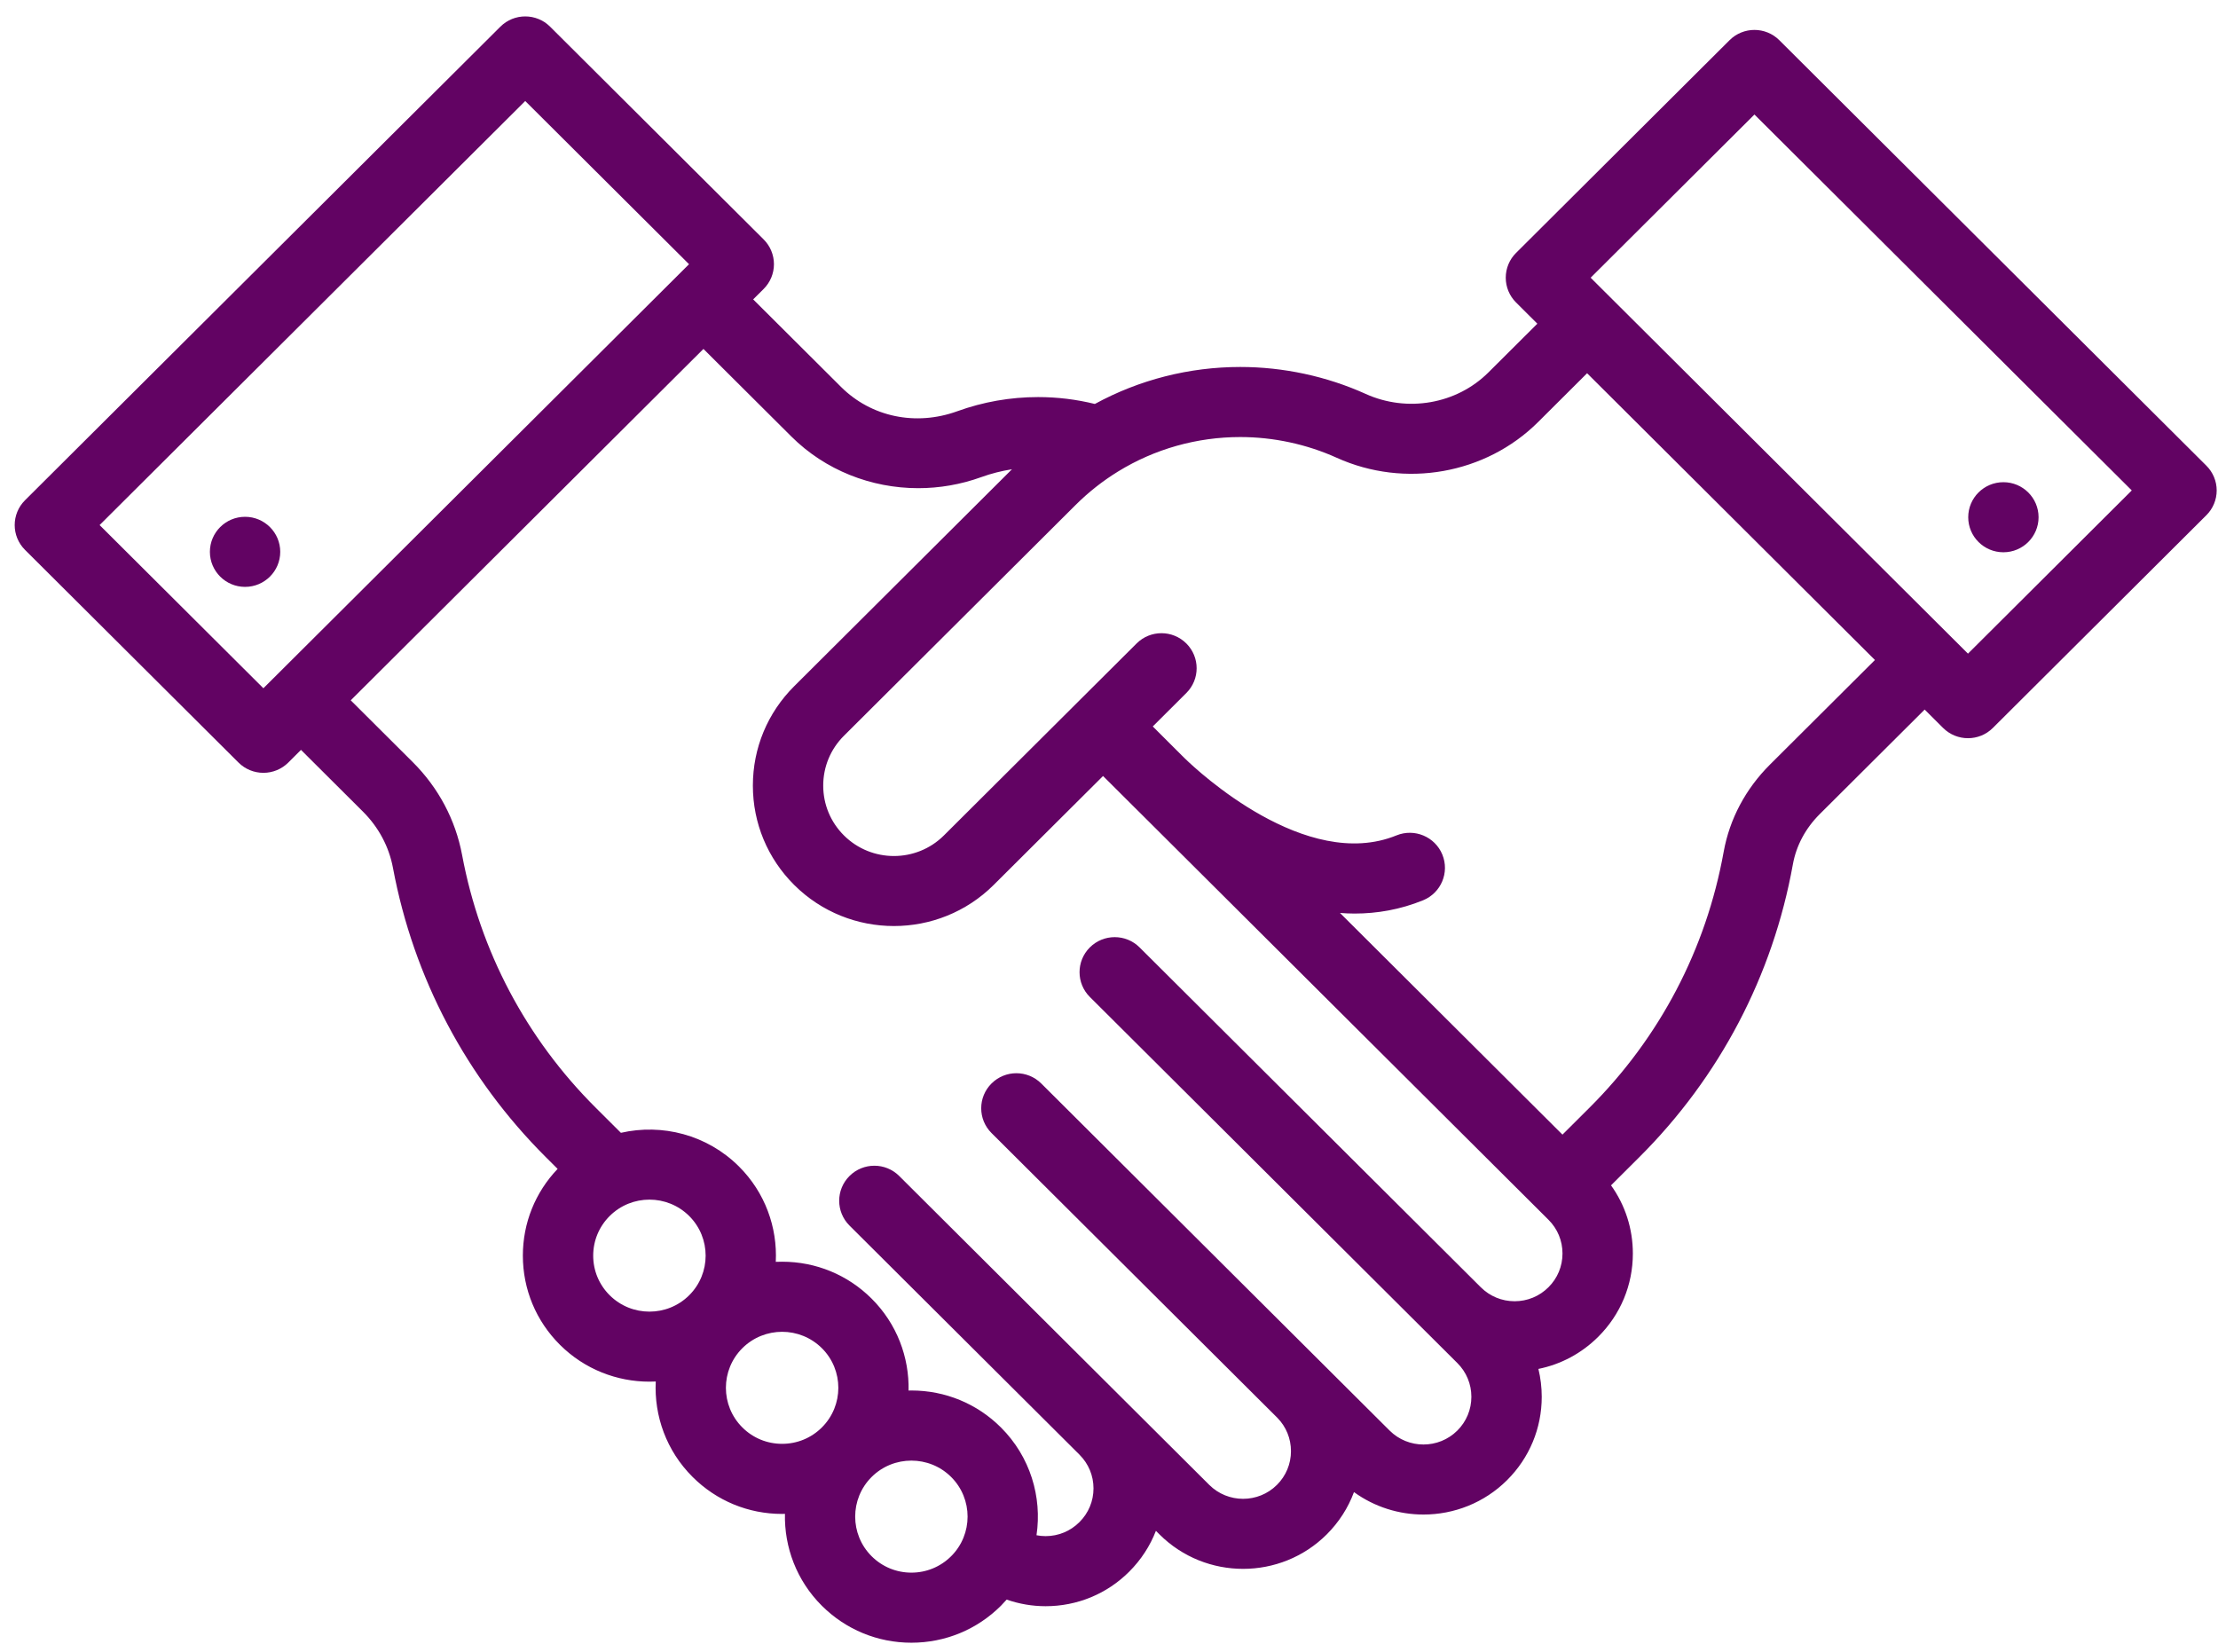 <svg 
 xmlns="http://www.w3.org/2000/svg"
 xmlns:xlink="http://www.w3.org/1999/xlink"
 width="98px" height="73px">
<path fill-rule="evenodd"  fill="rgb(98, 3, 99)"
 d="M97.487,22.763 L88.052,32.163 C87.749,32.465 87.351,32.616 86.953,32.616 C86.555,32.616 86.158,32.465 85.854,32.163 L85.039,31.351 L80.403,35.970 C79.776,36.595 79.366,37.361 79.217,38.186 C78.329,43.112 75.981,47.588 72.428,51.130 L71.182,52.372 C71.807,53.246 72.146,54.288 72.146,55.384 C72.146,56.774 71.602,58.081 70.616,59.063 C69.882,59.795 68.968,60.282 67.973,60.483 C68.069,60.882 68.120,61.294 68.120,61.714 C68.120,63.105 67.576,64.413 66.590,65.396 C65.571,66.410 64.232,66.917 62.895,66.917 C61.815,66.917 60.736,66.586 59.824,65.925 C59.567,66.620 59.160,67.256 58.619,67.796 C57.600,68.810 56.263,69.317 54.925,69.317 C53.588,69.317 52.250,68.810 51.232,67.796 L51.073,67.637 C50.814,68.305 50.416,68.919 49.893,69.441 C48.908,70.425 47.595,70.967 46.198,70.967 C45.610,70.967 45.028,70.866 44.478,70.675 C44.396,70.767 44.312,70.859 44.224,70.948 C43.167,72.000 41.763,72.580 40.269,72.580 C38.775,72.580 37.371,72.000 36.314,70.948 C35.193,69.831 34.650,68.353 34.682,66.886 C34.640,66.887 34.599,66.890 34.557,66.890 C33.063,66.890 31.659,66.310 30.603,65.257 C29.441,64.100 28.899,62.557 28.974,61.039 C28.881,61.044 28.788,61.046 28.695,61.046 C27.262,61.046 25.831,60.503 24.740,59.417 C23.684,58.365 23.102,56.966 23.102,55.477 C23.102,54.038 23.647,52.684 24.638,51.645 L24.122,51.131 C20.610,47.629 18.272,43.209 17.363,38.347 C17.188,37.409 16.729,36.550 16.038,35.861 L13.299,33.132 L12.737,33.693 C12.445,33.983 12.050,34.146 11.638,34.146 C11.225,34.146 10.830,33.983 10.539,33.693 L1.104,24.294 C0.498,23.689 0.498,22.709 1.104,22.104 L22.108,1.179 C22.715,0.574 23.699,0.574 24.306,1.179 L33.741,10.578 C34.032,10.868 34.196,11.262 34.196,11.673 C34.196,12.084 34.032,12.477 33.741,12.767 L33.278,13.228 L37.162,17.097 C38.493,18.423 40.459,18.835 42.293,18.171 C43.441,17.755 44.645,17.544 45.871,17.544 C46.718,17.544 47.558,17.647 48.375,17.848 C50.336,16.778 52.543,16.214 54.801,16.214 C56.702,16.214 58.618,16.625 60.342,17.405 C62.180,18.236 64.359,17.854 65.763,16.456 L67.926,14.302 L66.985,13.364 C66.693,13.074 66.530,12.680 66.530,12.270 C66.530,11.859 66.693,11.465 66.985,11.175 L76.419,1.776 C77.026,1.171 78.010,1.171 78.617,1.776 L97.486,20.575 C97.777,20.865 97.942,21.258 97.942,21.669 C97.942,22.080 97.778,22.473 97.487,22.763 ZM38.512,68.759 C38.981,69.226 39.605,69.484 40.269,69.484 C40.932,69.484 41.556,69.226 42.025,68.759 C42.994,67.793 42.994,66.223 42.025,65.257 C41.541,64.775 40.905,64.534 40.269,64.534 C39.632,64.534 38.996,64.775 38.512,65.257 C37.543,66.223 37.543,67.793 38.512,68.759 ZM32.800,63.068 C33.269,63.536 33.893,63.793 34.557,63.793 C35.221,63.793 35.845,63.536 36.314,63.068 C37.283,62.103 37.283,60.532 36.314,59.567 C35.829,59.085 35.193,58.843 34.557,58.843 C33.920,58.843 33.284,59.085 32.800,59.567 C31.831,60.533 31.831,62.103 32.800,63.068 ZM26.938,57.228 C27.907,58.193 29.483,58.193 30.452,57.228 C31.420,56.263 31.420,54.693 30.452,53.727 C29.968,53.245 29.331,53.003 28.695,53.003 C28.058,53.003 27.422,53.245 26.938,53.727 C26.469,54.195 26.210,54.817 26.210,55.478 C26.210,56.139 26.468,56.760 26.938,57.228 ZM23.207,4.463 L4.401,23.199 L11.638,30.409 L30.444,11.673 L23.207,4.463 ZM43.355,21.081 C42.447,21.409 41.504,21.569 40.571,21.569 C38.490,21.569 36.457,20.773 34.965,19.286 L31.081,15.417 L15.497,30.942 L18.236,33.671 C19.373,34.804 20.127,36.224 20.418,37.779 C21.212,42.025 23.253,45.884 26.320,48.941 L27.434,50.051 C29.251,49.636 31.236,50.130 32.649,51.537 C33.810,52.693 34.352,54.235 34.277,55.752 C34.370,55.748 34.463,55.746 34.557,55.746 C36.051,55.746 37.455,56.325 38.511,57.377 C39.633,58.494 40.176,59.972 40.144,61.439 C40.186,61.438 40.227,61.436 40.269,61.436 C41.762,61.436 43.167,62.015 44.223,63.067 C45.524,64.364 46.048,66.145 45.797,67.832 C45.928,67.857 46.061,67.871 46.198,67.871 C46.764,67.871 47.295,67.651 47.693,67.253 C48.095,66.853 48.315,66.324 48.315,65.761 C48.315,65.199 48.095,64.670 47.696,64.273 C47.693,64.270 47.690,64.267 47.688,64.264 L37.534,54.149 C36.927,53.544 36.927,52.564 37.534,51.959 C38.141,51.354 39.124,51.354 39.731,51.959 L53.429,65.606 C54.254,66.428 55.596,66.428 56.421,65.606 C56.820,65.208 57.040,64.679 57.040,64.116 C57.040,63.562 56.828,63.041 56.442,62.646 L43.809,50.061 C43.202,49.456 43.202,48.476 43.809,47.872 C44.416,47.267 45.399,47.267 46.007,47.872 L58.599,60.417 C58.604,60.421 58.609,60.425 58.613,60.430 C58.629,60.445 58.644,60.461 58.659,60.477 L61.398,63.206 C62.223,64.028 63.566,64.028 64.392,63.206 C64.791,62.808 65.011,62.279 65.011,61.714 C65.011,61.151 64.791,60.622 64.392,60.224 L48.154,44.049 C47.547,43.444 47.547,42.464 48.154,41.859 C48.761,41.255 49.744,41.255 50.351,41.859 L65.426,56.874 C65.826,57.273 66.357,57.493 66.922,57.493 C67.487,57.493 68.018,57.273 68.417,56.875 C68.818,56.476 69.037,55.947 69.037,55.383 C69.037,54.820 68.818,54.291 68.418,53.893 L50.198,35.741 C50.184,35.727 50.169,35.713 50.154,35.698 L50.153,35.697 C50.153,35.697 50.152,35.697 50.152,35.697 L50.100,35.645 L50.046,35.591 C50.045,35.590 50.045,35.590 50.045,35.590 L48.737,34.286 L43.904,39.100 C42.689,40.310 41.093,40.915 39.497,40.915 C37.901,40.915 36.306,40.310 35.091,39.100 C33.914,37.927 33.265,36.368 33.265,34.710 C33.265,33.051 33.914,31.492 35.091,30.319 L44.712,20.734 C44.251,20.806 43.795,20.921 43.355,21.081 ZM67.961,18.646 C65.646,20.951 62.068,21.585 59.058,20.224 C57.734,19.626 56.262,19.310 54.801,19.310 C52.886,19.310 51.020,19.836 49.404,20.830 C48.724,21.248 48.091,21.747 47.522,22.314 L37.288,32.509 C36.698,33.097 36.373,33.879 36.373,34.710 C36.373,35.542 36.698,36.323 37.288,36.911 C38.506,38.125 40.488,38.125 41.707,36.911 L47.635,31.005 C47.636,31.004 47.637,31.003 47.638,31.002 C47.639,31.001 47.640,31.000 47.641,30.999 L50.220,28.430 C50.827,27.825 51.810,27.826 52.417,28.430 C53.024,29.035 53.024,30.015 52.417,30.619 L50.934,32.097 L52.242,33.402 C52.242,33.402 52.243,33.402 52.243,33.402 L52.291,33.450 C52.291,33.450 52.291,33.450 52.292,33.450 L52.347,33.505 C52.356,33.514 52.365,33.522 52.374,33.531 C52.907,34.049 57.702,38.541 61.701,36.911 C62.496,36.587 63.403,36.966 63.728,37.757 C64.053,38.549 63.672,39.453 62.878,39.777 C61.864,40.190 60.845,40.364 59.850,40.364 C59.634,40.364 59.420,40.353 59.206,40.337 L69.036,50.131 L70.230,48.941 C73.332,45.849 75.382,41.940 76.158,37.639 C76.419,36.189 77.127,34.855 78.205,33.781 L82.842,29.161 L70.124,16.491 L67.961,18.646 ZM77.518,5.060 L70.281,12.270 L86.953,28.880 L94.190,21.669 L77.518,5.060 ZM88.518,21.305 C89.376,21.305 90.072,21.998 90.072,22.853 C90.072,23.708 89.376,24.401 88.518,24.401 C87.660,24.401 86.964,23.708 86.964,22.853 C86.964,21.998 87.660,21.305 88.518,21.305 ZM9.274,24.382 C9.274,23.528 9.970,22.834 10.828,22.834 C11.686,22.834 12.382,23.528 12.382,24.382 C12.382,25.237 11.686,25.930 10.828,25.930 C9.970,25.930 9.274,25.237 9.274,24.382 Z"/>
</svg>